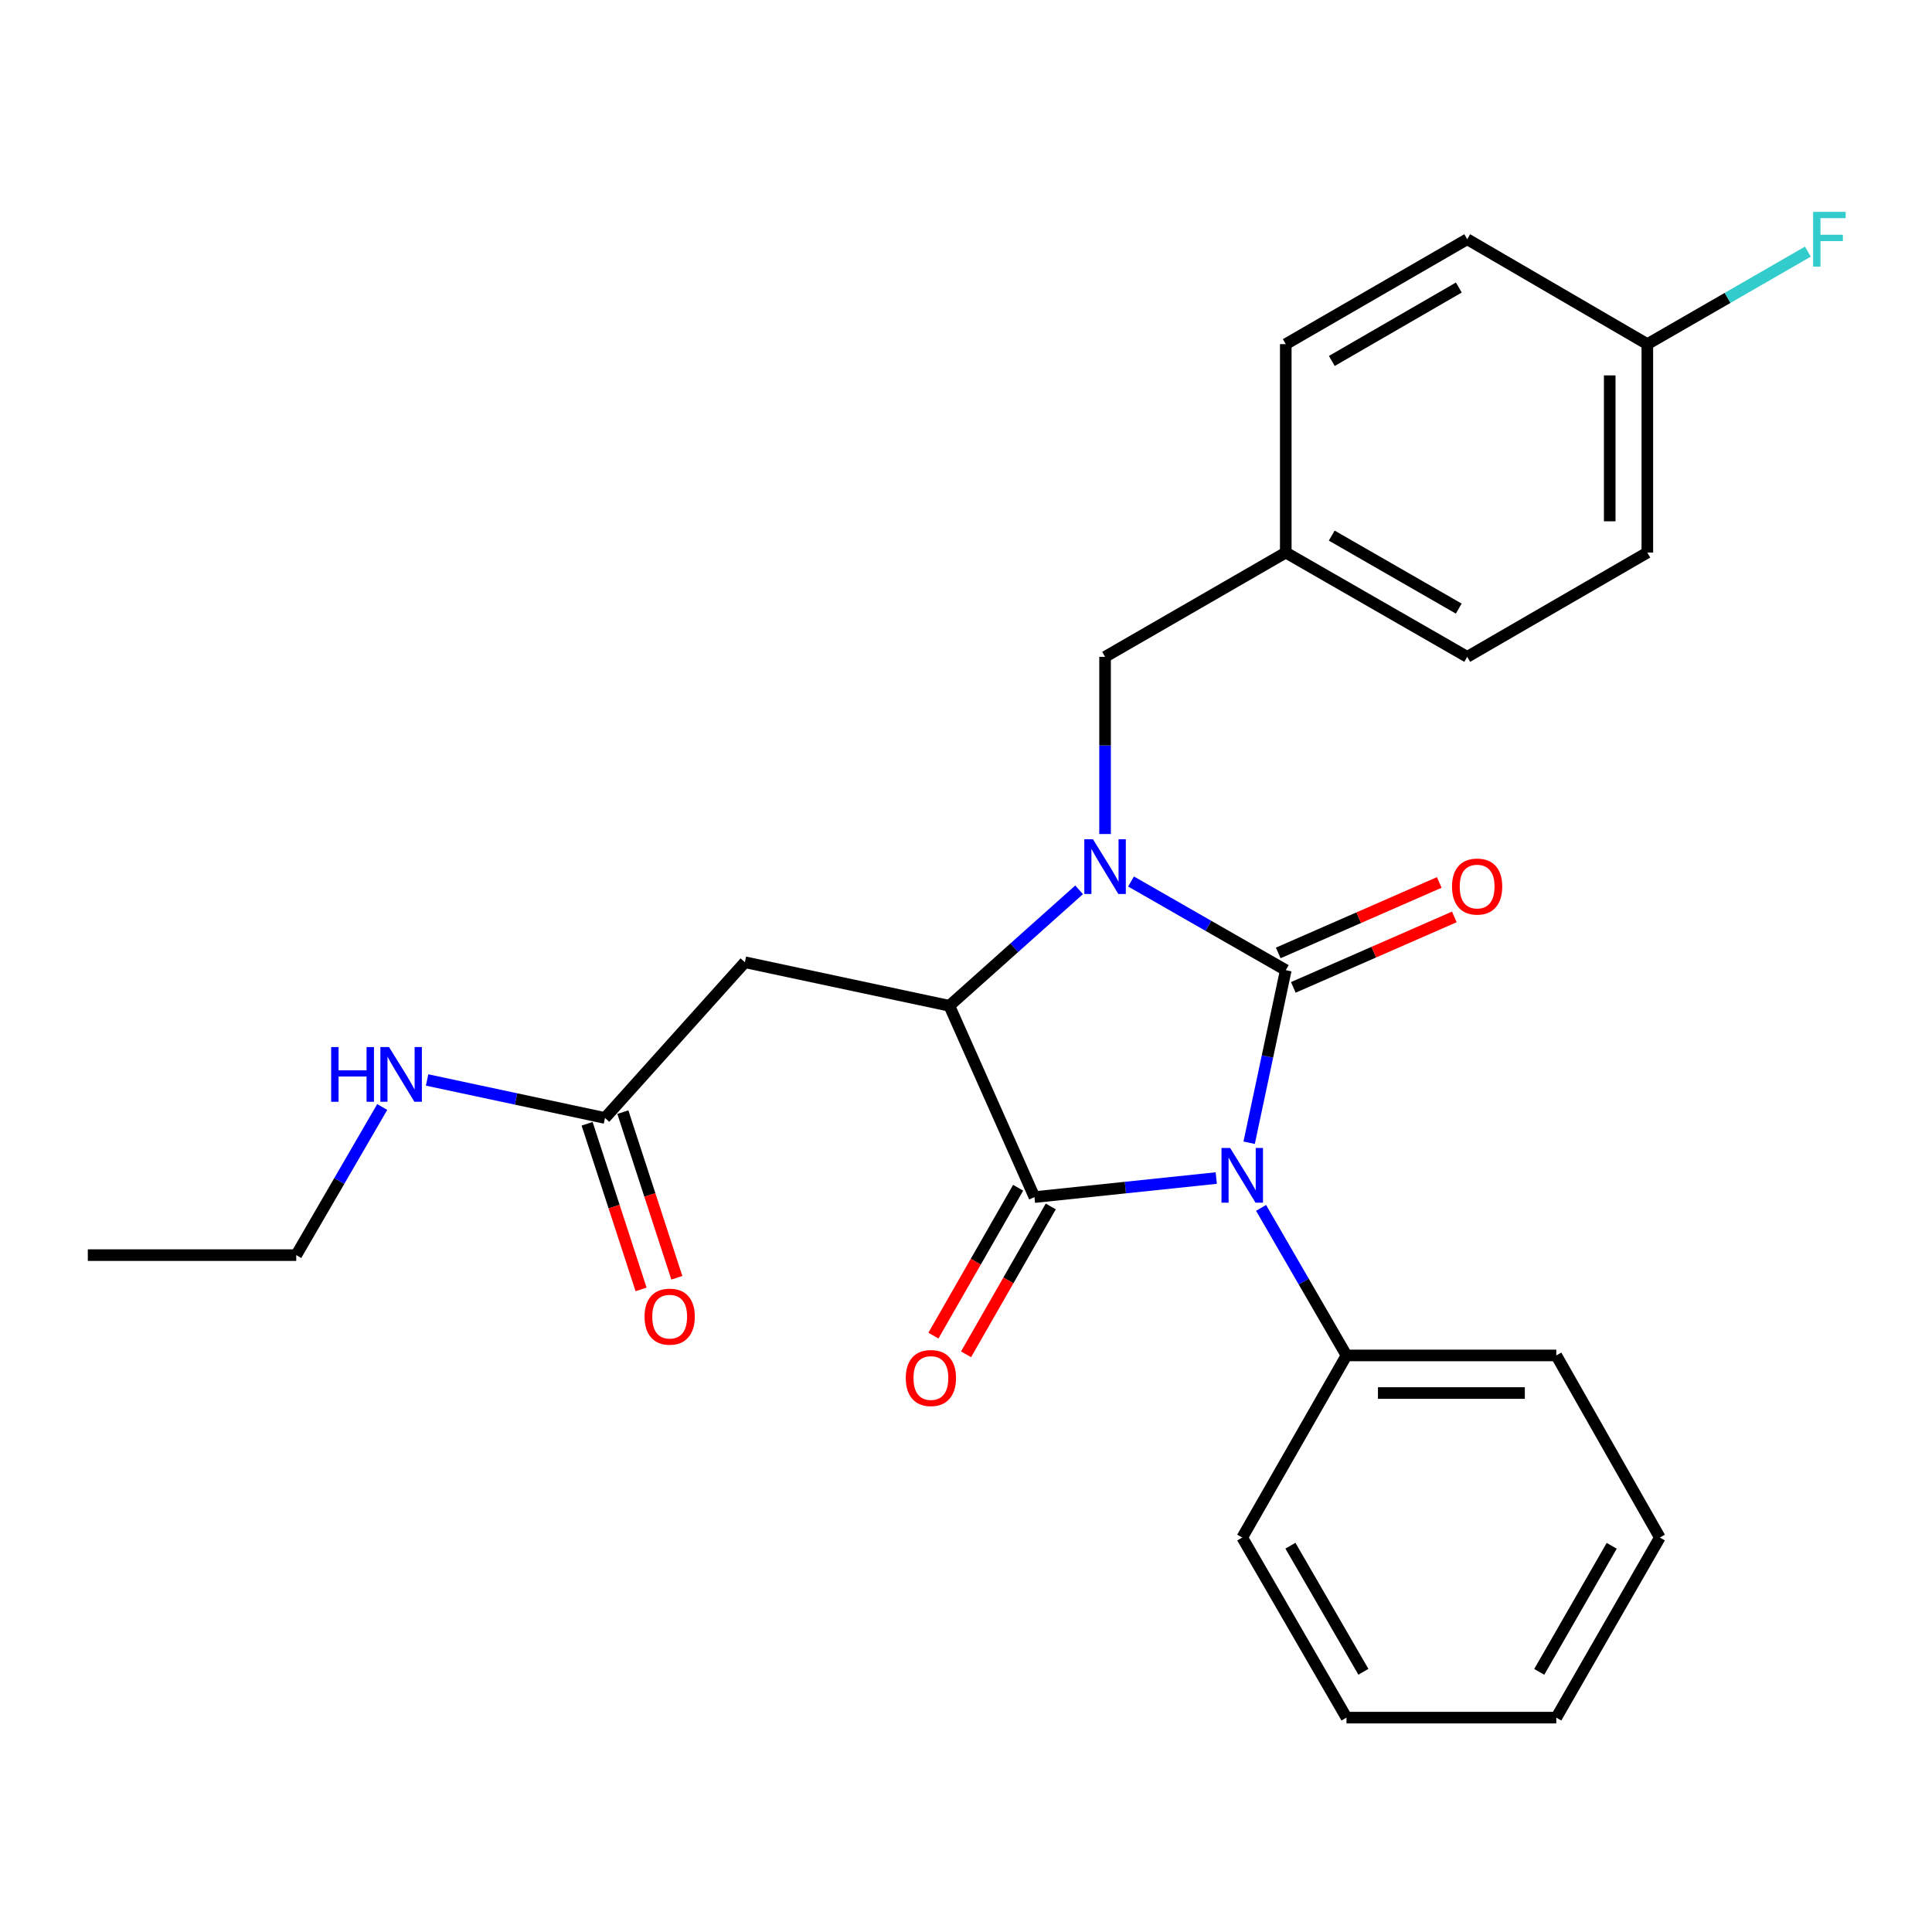 <?xml version='1.0' encoding='iso-8859-1'?>
<svg version='1.1' baseProfile='full'
              xmlns='http://www.w3.org/2000/svg'
                      xmlns:rdkit='http://www.rdkit.org/xml'
                      xmlns:xlink='http://www.w3.org/1999/xlink'
                  xml:space='preserve'
width='1000px' height='1000px' viewBox='0 0 1000 1000'>
<!-- END OF HEADER -->
<rect style='opacity:1.0;fill:#FFFFFF;stroke:none' width='1000' height='1000' x='0' y='0'> </rect>
<path class='bond-0' d='M 646.558,591.476 L 656.036,546.815' style='fill:none;fill-rule:evenodd;stroke:#0000FF;stroke-width:6px;stroke-linecap:butt;stroke-linejoin:miter;stroke-opacity:1' />
<path class='bond-0' d='M 656.036,546.815 L 665.514,502.153' style='fill:none;fill-rule:evenodd;stroke:#000000;stroke-width:6px;stroke-linecap:butt;stroke-linejoin:miter;stroke-opacity:1' />
<path class='bond-2' d='M 629.534,609.758 L 582.481,614.688' style='fill:none;fill-rule:evenodd;stroke:#0000FF;stroke-width:6px;stroke-linecap:butt;stroke-linejoin:miter;stroke-opacity:1' />
<path class='bond-2' d='M 582.481,614.688 L 535.429,619.618' style='fill:none;fill-rule:evenodd;stroke:#000000;stroke-width:6px;stroke-linecap:butt;stroke-linejoin:miter;stroke-opacity:1' />
<path class='bond-8' d='M 652.733,625.203 L 674.837,663.386' style='fill:none;fill-rule:evenodd;stroke:#0000FF;stroke-width:6px;stroke-linecap:butt;stroke-linejoin:miter;stroke-opacity:1' />
<path class='bond-8' d='M 674.837,663.386 L 696.941,701.569' style='fill:none;fill-rule:evenodd;stroke:#000000;stroke-width:6px;stroke-linecap:butt;stroke-linejoin:miter;stroke-opacity:1' />
<path class='bond-1' d='M 665.514,502.153 L 625.465,479.205' style='fill:none;fill-rule:evenodd;stroke:#000000;stroke-width:6px;stroke-linecap:butt;stroke-linejoin:miter;stroke-opacity:1' />
<path class='bond-1' d='M 625.465,479.205 L 585.416,456.256' style='fill:none;fill-rule:evenodd;stroke:#0000FF;stroke-width:6px;stroke-linecap:butt;stroke-linejoin:miter;stroke-opacity:1' />
<path class='bond-7' d='M 669.417,511.07 L 711.089,492.829' style='fill:none;fill-rule:evenodd;stroke:#000000;stroke-width:6px;stroke-linecap:butt;stroke-linejoin:miter;stroke-opacity:1' />
<path class='bond-7' d='M 711.089,492.829 L 752.762,474.588' style='fill:none;fill-rule:evenodd;stroke:#FF0000;stroke-width:6px;stroke-linecap:butt;stroke-linejoin:miter;stroke-opacity:1' />
<path class='bond-7' d='M 661.611,493.237 L 703.284,474.997' style='fill:none;fill-rule:evenodd;stroke:#000000;stroke-width:6px;stroke-linecap:butt;stroke-linejoin:miter;stroke-opacity:1' />
<path class='bond-7' d='M 703.284,474.997 L 744.957,456.756' style='fill:none;fill-rule:evenodd;stroke:#FF0000;stroke-width:6px;stroke-linecap:butt;stroke-linejoin:miter;stroke-opacity:1' />
<path class='bond-5' d='M 571.981,431.683 L 571.981,385.833' style='fill:none;fill-rule:evenodd;stroke:#0000FF;stroke-width:6px;stroke-linecap:butt;stroke-linejoin:miter;stroke-opacity:1' />
<path class='bond-5' d='M 571.981,385.833 L 571.981,339.982' style='fill:none;fill-rule:evenodd;stroke:#000000;stroke-width:6px;stroke-linecap:butt;stroke-linejoin:miter;stroke-opacity:1' />
<path class='bond-26' d='M 558.539,460.572 L 524.961,490.582' style='fill:none;fill-rule:evenodd;stroke:#0000FF;stroke-width:6px;stroke-linecap:butt;stroke-linejoin:miter;stroke-opacity:1' />
<path class='bond-26' d='M 524.961,490.582 L 491.382,520.592' style='fill:none;fill-rule:evenodd;stroke:#000000;stroke-width:6px;stroke-linecap:butt;stroke-linejoin:miter;stroke-opacity:1' />
<path class='bond-3' d='M 535.429,619.618 L 491.382,520.592' style='fill:none;fill-rule:evenodd;stroke:#000000;stroke-width:6px;stroke-linecap:butt;stroke-linejoin:miter;stroke-opacity:1' />
<path class='bond-9' d='M 526.984,614.78 L 505.06,653.05' style='fill:none;fill-rule:evenodd;stroke:#000000;stroke-width:6px;stroke-linecap:butt;stroke-linejoin:miter;stroke-opacity:1' />
<path class='bond-9' d='M 505.06,653.05 L 483.136,691.319' style='fill:none;fill-rule:evenodd;stroke:#FF0000;stroke-width:6px;stroke-linecap:butt;stroke-linejoin:miter;stroke-opacity:1' />
<path class='bond-9' d='M 543.874,624.456 L 521.95,662.726' style='fill:none;fill-rule:evenodd;stroke:#000000;stroke-width:6px;stroke-linecap:butt;stroke-linejoin:miter;stroke-opacity:1' />
<path class='bond-9' d='M 521.95,662.726 L 500.026,700.996' style='fill:none;fill-rule:evenodd;stroke:#FF0000;stroke-width:6px;stroke-linecap:butt;stroke-linejoin:miter;stroke-opacity:1' />
<path class='bond-4' d='M 491.382,520.592 L 385.554,498.055' style='fill:none;fill-rule:evenodd;stroke:#000000;stroke-width:6px;stroke-linecap:butt;stroke-linejoin:miter;stroke-opacity:1' />
<path class='bond-6' d='M 385.554,498.055 L 313.141,578.654' style='fill:none;fill-rule:evenodd;stroke:#000000;stroke-width:6px;stroke-linecap:butt;stroke-linejoin:miter;stroke-opacity:1' />
<path class='bond-12' d='M 571.981,339.982 L 665.514,286.008' style='fill:none;fill-rule:evenodd;stroke:#000000;stroke-width:6px;stroke-linecap:butt;stroke-linejoin:miter;stroke-opacity:1' />
<path class='bond-10' d='M 303.887,581.669 L 317.854,624.537' style='fill:none;fill-rule:evenodd;stroke:#000000;stroke-width:6px;stroke-linecap:butt;stroke-linejoin:miter;stroke-opacity:1' />
<path class='bond-10' d='M 317.854,624.537 L 331.822,667.405' style='fill:none;fill-rule:evenodd;stroke:#FF0000;stroke-width:6px;stroke-linecap:butt;stroke-linejoin:miter;stroke-opacity:1' />
<path class='bond-10' d='M 322.395,575.639 L 336.362,618.506' style='fill:none;fill-rule:evenodd;stroke:#000000;stroke-width:6px;stroke-linecap:butt;stroke-linejoin:miter;stroke-opacity:1' />
<path class='bond-10' d='M 336.362,618.506 L 350.33,661.374' style='fill:none;fill-rule:evenodd;stroke:#FF0000;stroke-width:6px;stroke-linecap:butt;stroke-linejoin:miter;stroke-opacity:1' />
<path class='bond-11' d='M 313.141,578.654 L 267.102,568.82' style='fill:none;fill-rule:evenodd;stroke:#000000;stroke-width:6px;stroke-linecap:butt;stroke-linejoin:miter;stroke-opacity:1' />
<path class='bond-11' d='M 267.102,568.82 L 221.063,558.987' style='fill:none;fill-rule:evenodd;stroke:#0000FF;stroke-width:6px;stroke-linecap:butt;stroke-linejoin:miter;stroke-opacity:1' />
<path class='bond-19' d='M 696.941,701.569 L 805.538,701.569' style='fill:none;fill-rule:evenodd;stroke:#000000;stroke-width:6px;stroke-linecap:butt;stroke-linejoin:miter;stroke-opacity:1' />
<path class='bond-19' d='M 713.23,721.035 L 789.248,721.035' style='fill:none;fill-rule:evenodd;stroke:#000000;stroke-width:6px;stroke-linecap:butt;stroke-linejoin:miter;stroke-opacity:1' />
<path class='bond-20' d='M 696.941,701.569 L 642.977,795.827' style='fill:none;fill-rule:evenodd;stroke:#000000;stroke-width:6px;stroke-linecap:butt;stroke-linejoin:miter;stroke-opacity:1' />
<path class='bond-21' d='M 197.838,572.98 L 175.588,611.315' style='fill:none;fill-rule:evenodd;stroke:#0000FF;stroke-width:6px;stroke-linecap:butt;stroke-linejoin:miter;stroke-opacity:1' />
<path class='bond-21' d='M 175.588,611.315 L 153.338,649.65' style='fill:none;fill-rule:evenodd;stroke:#000000;stroke-width:6px;stroke-linecap:butt;stroke-linejoin:miter;stroke-opacity:1' />
<path class='bond-15' d='M 665.514,286.008 L 665.514,178.125' style='fill:none;fill-rule:evenodd;stroke:#000000;stroke-width:6px;stroke-linecap:butt;stroke-linejoin:miter;stroke-opacity:1' />
<path class='bond-16' d='M 665.514,286.008 L 759.436,339.982' style='fill:none;fill-rule:evenodd;stroke:#000000;stroke-width:6px;stroke-linecap:butt;stroke-linejoin:miter;stroke-opacity:1' />
<path class='bond-16' d='M 689.301,277.227 L 755.047,315.009' style='fill:none;fill-rule:evenodd;stroke:#000000;stroke-width:6px;stroke-linecap:butt;stroke-linejoin:miter;stroke-opacity:1' />
<path class='bond-13' d='M 852.656,178.125 L 852.656,286.008' style='fill:none;fill-rule:evenodd;stroke:#000000;stroke-width:6px;stroke-linecap:butt;stroke-linejoin:miter;stroke-opacity:1' />
<path class='bond-13' d='M 833.19,194.307 L 833.19,269.825' style='fill:none;fill-rule:evenodd;stroke:#000000;stroke-width:6px;stroke-linecap:butt;stroke-linejoin:miter;stroke-opacity:1' />
<path class='bond-14' d='M 852.656,178.125 L 894.204,154.184' style='fill:none;fill-rule:evenodd;stroke:#000000;stroke-width:6px;stroke-linecap:butt;stroke-linejoin:miter;stroke-opacity:1' />
<path class='bond-14' d='M 894.204,154.184 L 935.752,130.244' style='fill:none;fill-rule:evenodd;stroke:#33CCCC;stroke-width:6px;stroke-linecap:butt;stroke-linejoin:miter;stroke-opacity:1' />
<path class='bond-28' d='M 852.656,178.125 L 759.436,123.826' style='fill:none;fill-rule:evenodd;stroke:#000000;stroke-width:6px;stroke-linecap:butt;stroke-linejoin:miter;stroke-opacity:1' />
<path class='bond-17' d='M 665.514,178.125 L 759.436,123.826' style='fill:none;fill-rule:evenodd;stroke:#000000;stroke-width:6px;stroke-linecap:butt;stroke-linejoin:miter;stroke-opacity:1' />
<path class='bond-17' d='M 689.345,186.832 L 755.091,148.823' style='fill:none;fill-rule:evenodd;stroke:#000000;stroke-width:6px;stroke-linecap:butt;stroke-linejoin:miter;stroke-opacity:1' />
<path class='bond-18' d='M 759.436,339.982 L 852.656,286.008' style='fill:none;fill-rule:evenodd;stroke:#000000;stroke-width:6px;stroke-linecap:butt;stroke-linejoin:miter;stroke-opacity:1' />
<path class='bond-23' d='M 805.538,701.569 L 859.133,795.827' style='fill:none;fill-rule:evenodd;stroke:#000000;stroke-width:6px;stroke-linecap:butt;stroke-linejoin:miter;stroke-opacity:1' />
<path class='bond-24' d='M 642.977,795.827 L 696.941,889.046' style='fill:none;fill-rule:evenodd;stroke:#000000;stroke-width:6px;stroke-linecap:butt;stroke-linejoin:miter;stroke-opacity:1' />
<path class='bond-24' d='M 667.918,800.057 L 705.693,865.311' style='fill:none;fill-rule:evenodd;stroke:#000000;stroke-width:6px;stroke-linecap:butt;stroke-linejoin:miter;stroke-opacity:1' />
<path class='bond-22' d='M 153.338,649.65 L 45.455,649.65' style='fill:none;fill-rule:evenodd;stroke:#000000;stroke-width:6px;stroke-linecap:butt;stroke-linejoin:miter;stroke-opacity:1' />
<path class='bond-27' d='M 859.133,795.827 L 805.538,889.046' style='fill:none;fill-rule:evenodd;stroke:#000000;stroke-width:6px;stroke-linecap:butt;stroke-linejoin:miter;stroke-opacity:1' />
<path class='bond-27' d='M 834.219,800.107 L 796.702,865.361' style='fill:none;fill-rule:evenodd;stroke:#000000;stroke-width:6px;stroke-linecap:butt;stroke-linejoin:miter;stroke-opacity:1' />
<path class='bond-25' d='M 696.941,889.046 L 805.538,889.046' style='fill:none;fill-rule:evenodd;stroke:#000000;stroke-width:6px;stroke-linecap:butt;stroke-linejoin:miter;stroke-opacity:1' />
<path  class='atom-0' d='M 636.717 594.19
L 645.997 609.19
Q 646.917 610.67, 648.397 613.35
Q 649.877 616.03, 649.957 616.19
L 649.957 594.19
L 653.717 594.19
L 653.717 622.51
L 649.837 622.51
L 639.877 606.11
Q 638.717 604.19, 637.477 601.99
Q 636.277 599.79, 635.917 599.11
L 635.917 622.51
L 632.237 622.51
L 632.237 594.19
L 636.717 594.19
' fill='#0000FF'/>
<path  class='atom-2' d='M 565.721 434.398
L 575.001 449.398
Q 575.921 450.878, 577.401 453.558
Q 578.881 456.238, 578.961 456.398
L 578.961 434.398
L 582.721 434.398
L 582.721 462.718
L 578.841 462.718
L 568.881 446.318
Q 567.721 444.398, 566.481 442.198
Q 565.281 439.998, 564.921 439.318
L 564.921 462.718
L 561.241 462.718
L 561.241 434.398
L 565.721 434.398
' fill='#0000FF'/>
<path  class='atom-8' d='M 751.562 458.879
Q 751.562 452.079, 754.922 448.279
Q 758.282 444.479, 764.562 444.479
Q 770.842 444.479, 774.202 448.279
Q 777.562 452.079, 777.562 458.879
Q 777.562 465.759, 774.162 469.679
Q 770.762 473.559, 764.562 473.559
Q 758.322 473.559, 754.922 469.679
Q 751.562 465.799, 751.562 458.879
M 764.562 470.359
Q 768.882 470.359, 771.202 467.479
Q 773.562 464.559, 773.562 458.879
Q 773.562 453.319, 771.202 450.519
Q 768.882 447.679, 764.562 447.679
Q 760.242 447.679, 757.882 450.479
Q 755.562 453.279, 755.562 458.879
Q 755.562 464.599, 757.882 467.479
Q 760.242 470.359, 764.562 470.359
' fill='#FF0000'/>
<path  class='atom-10' d='M 468.833 713.253
Q 468.833 706.453, 472.193 702.653
Q 475.553 698.853, 481.833 698.853
Q 488.113 698.853, 491.473 702.653
Q 494.833 706.453, 494.833 713.253
Q 494.833 720.133, 491.433 724.053
Q 488.033 727.933, 481.833 727.933
Q 475.593 727.933, 472.193 724.053
Q 468.833 720.173, 468.833 713.253
M 481.833 724.733
Q 486.153 724.733, 488.473 721.853
Q 490.833 718.933, 490.833 713.253
Q 490.833 707.693, 488.473 704.893
Q 486.153 702.053, 481.833 702.053
Q 477.513 702.053, 475.153 704.853
Q 472.833 707.653, 472.833 713.253
Q 472.833 718.973, 475.153 721.853
Q 477.513 724.733, 481.833 724.733
' fill='#FF0000'/>
<path  class='atom-11' d='M 333.622 681.491
Q 333.622 674.691, 336.982 670.891
Q 340.342 667.091, 346.622 667.091
Q 352.902 667.091, 356.262 670.891
Q 359.622 674.691, 359.622 681.491
Q 359.622 688.371, 356.222 692.291
Q 352.822 696.171, 346.622 696.171
Q 340.382 696.171, 336.982 692.291
Q 333.622 688.411, 333.622 681.491
M 346.622 692.971
Q 350.942 692.971, 353.262 690.091
Q 355.622 687.171, 355.622 681.491
Q 355.622 675.931, 353.262 673.131
Q 350.942 670.291, 346.622 670.291
Q 342.302 670.291, 339.942 673.091
Q 337.622 675.891, 337.622 681.491
Q 337.622 687.211, 339.942 690.091
Q 342.302 692.971, 346.622 692.971
' fill='#FF0000'/>
<path  class='atom-12' d='M 171.406 541.957
L 175.246 541.957
L 175.246 553.997
L 189.726 553.997
L 189.726 541.957
L 193.566 541.957
L 193.566 570.277
L 189.726 570.277
L 189.726 557.197
L 175.246 557.197
L 175.246 570.277
L 171.406 570.277
L 171.406 541.957
' fill='#0000FF'/>
<path  class='atom-12' d='M 201.366 541.957
L 210.646 556.957
Q 211.566 558.437, 213.046 561.117
Q 214.526 563.797, 214.606 563.957
L 214.606 541.957
L 218.366 541.957
L 218.366 570.277
L 214.486 570.277
L 204.526 553.877
Q 203.366 551.957, 202.126 549.757
Q 200.926 547.557, 200.566 546.877
L 200.566 570.277
L 196.886 570.277
L 196.886 541.957
L 201.366 541.957
' fill='#0000FF'/>
<path  class='atom-15' d='M 938.471 109.666
L 955.311 109.666
L 955.311 112.906
L 942.271 112.906
L 942.271 121.506
L 953.871 121.506
L 953.871 124.786
L 942.271 124.786
L 942.271 137.986
L 938.471 137.986
L 938.471 109.666
' fill='#33CCCC'/>
</svg>
